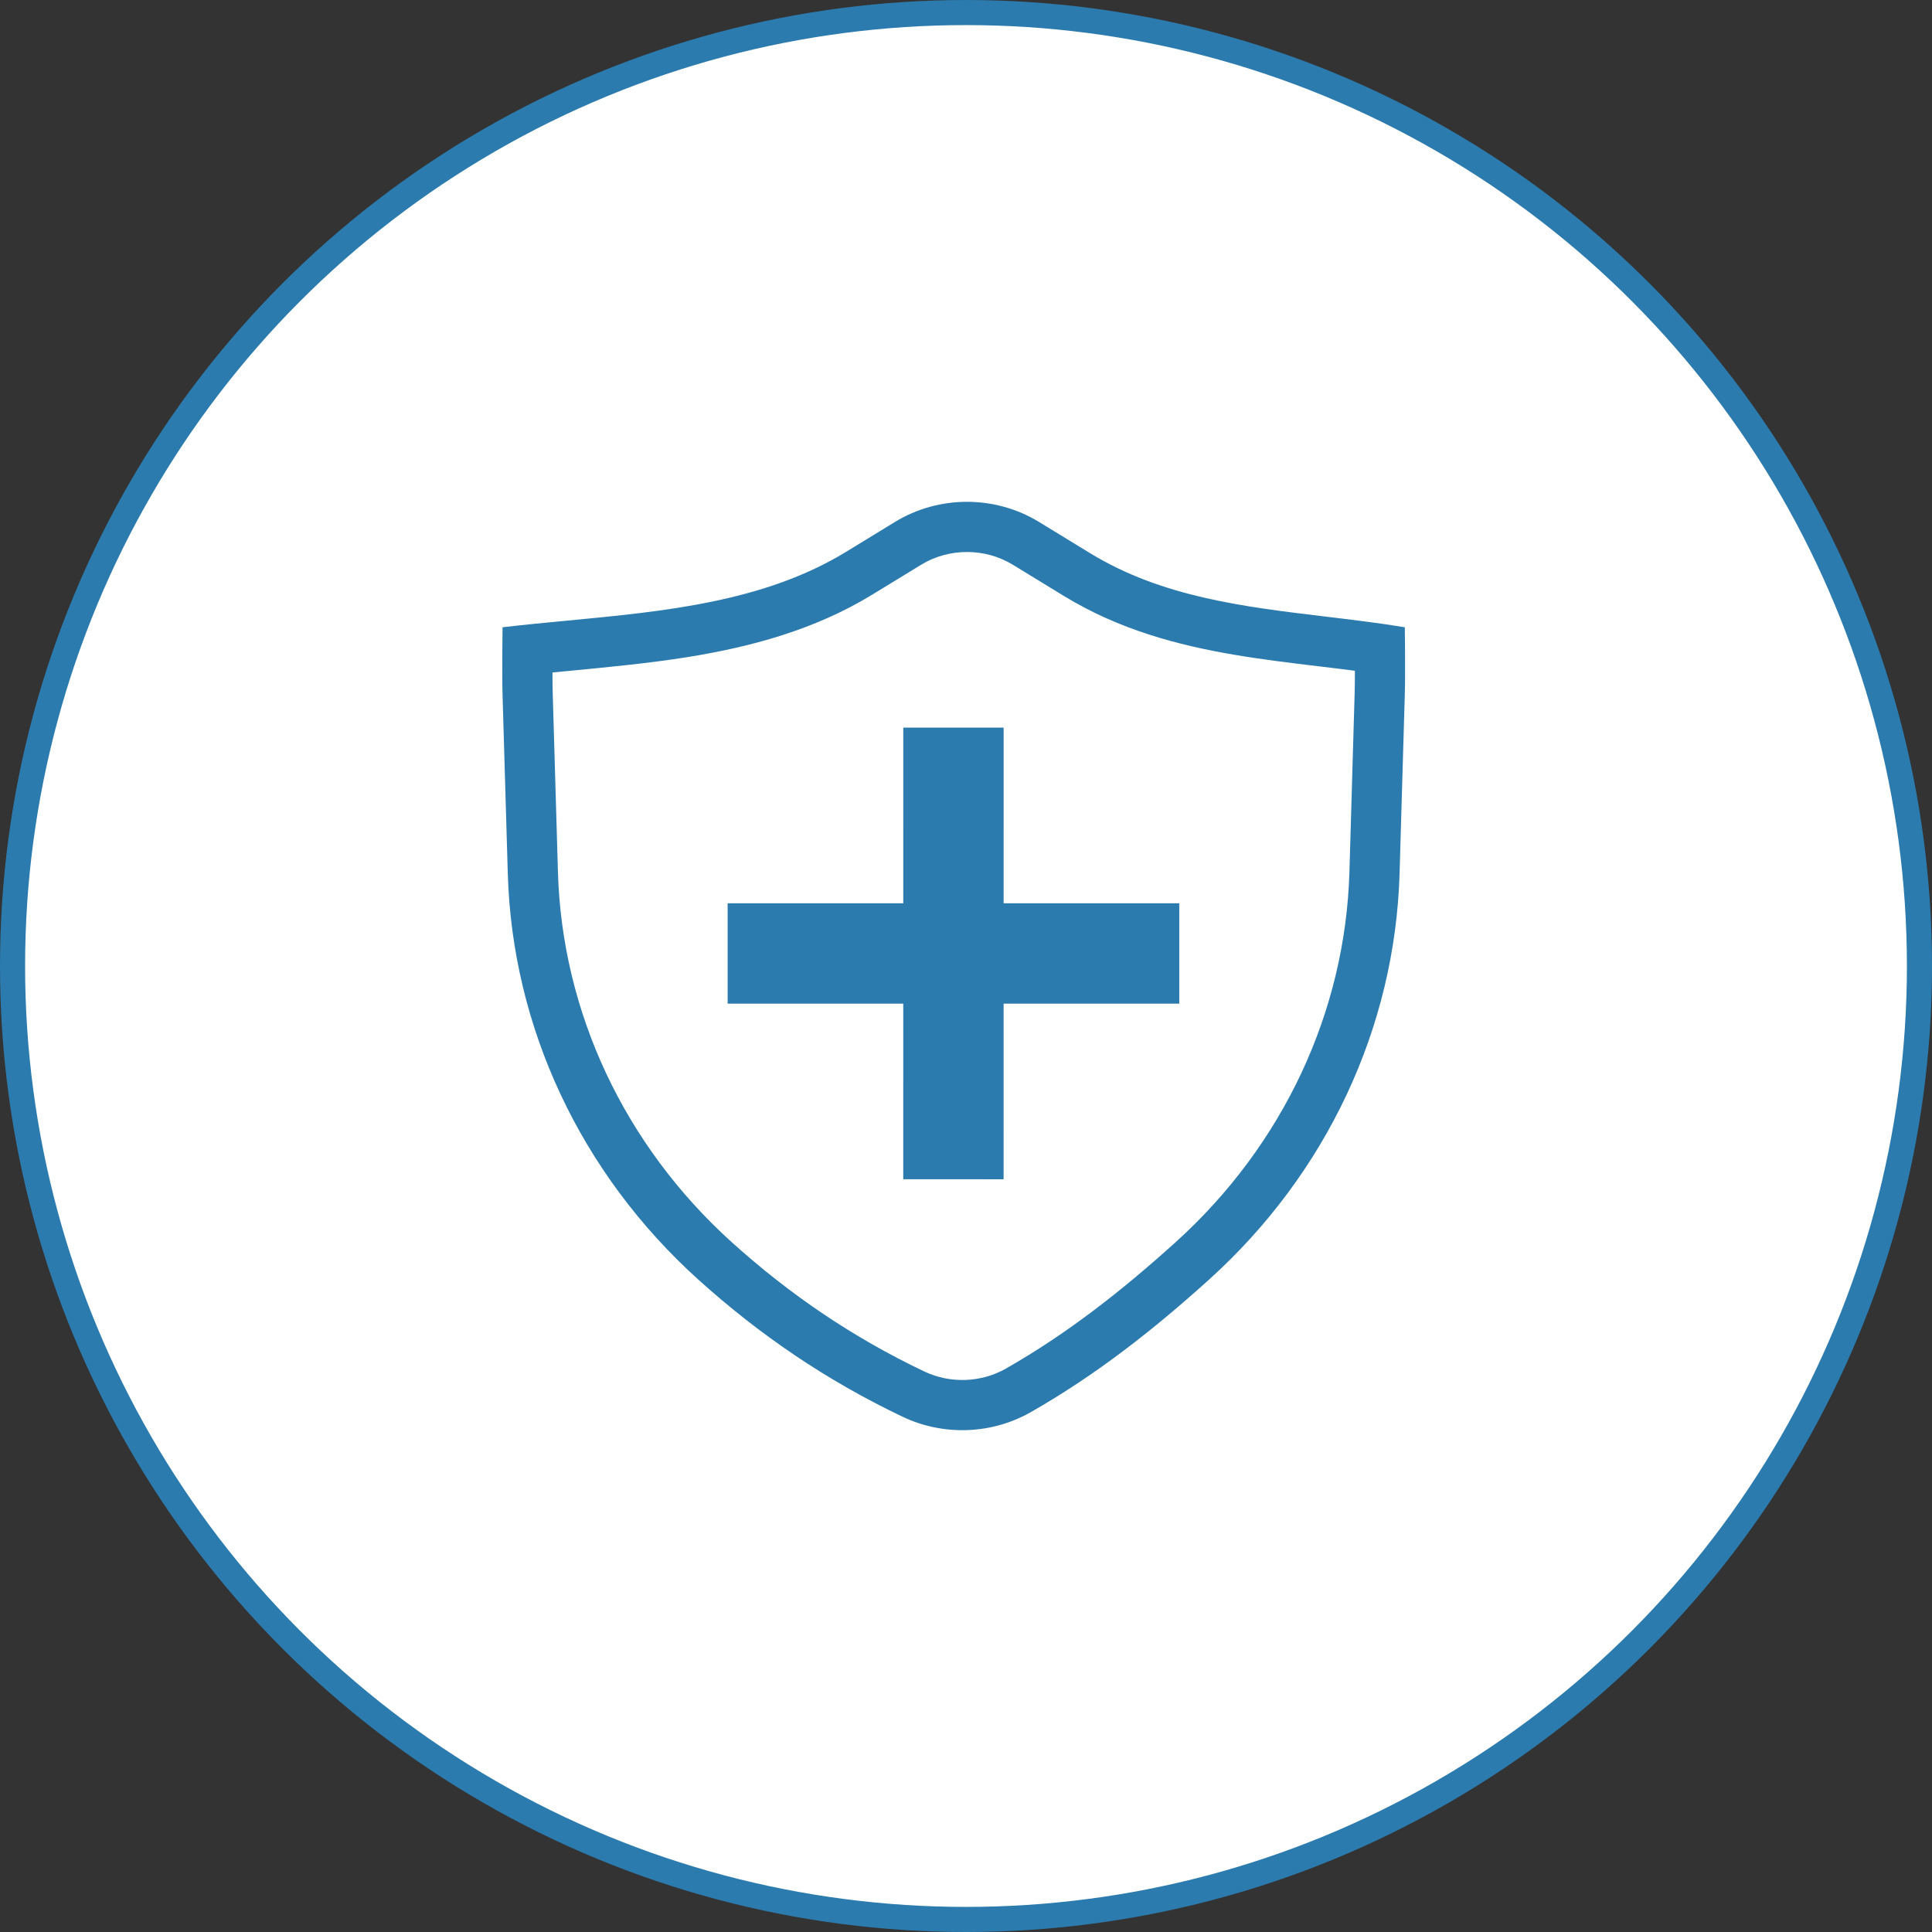 <svg width="77" height="77" viewBox="0 0 77 77" fill="none" xmlns="http://www.w3.org/2000/svg">
<rect x="0" y="0" width="77" height="77" fill="#333333" stroke="none"/>
<circle cx="38.5" cy="38.5" r="38" fill="white" stroke="#2C7BAF"/>
<path fill-rule="evenodd" clip-rule="evenodd" d="M27.823 50.991C30.271 53.202 32.953 55.028 35.981 56.468C37.603 57.239 39.527 57.168 41.083 56.281C43.705 54.785 45.988 52.984 48.195 50.991C52.873 46.765 55.601 40.95 55.78 34.817L55.989 27.666C56.013 26.834 55.99 25 55.99 25C54.943 24.827 53.885 24.701 52.828 24.574C49.558 24.182 46.303 23.793 43.446 22.047L41.408 20.801C39.66 19.733 37.418 19.733 35.671 20.801L33.719 21.994C30.453 23.99 26.472 24.368 22.619 24.734C21.746 24.817 20.88 24.9 20.029 25C20.029 25 20.005 26.845 20.029 27.689L20.238 34.817C20.417 40.95 23.144 46.765 27.823 50.991ZM22.019 26.802C22.02 27.12 22.022 27.416 22.029 27.63L22.237 34.759C22.4 40.33 24.877 45.635 29.163 49.507C31.475 51.594 33.996 53.309 36.84 54.661C37.874 55.153 39.107 55.106 40.092 54.544C42.547 53.144 44.711 51.443 46.855 49.507C51.141 45.635 53.618 40.33 53.781 34.758L53.99 27.608C53.996 27.384 53.999 27.069 54 26.733C53.532 26.672 53.056 26.616 52.57 26.557L52.516 26.551C51.441 26.422 50.313 26.286 49.194 26.096C46.95 25.715 44.602 25.097 42.403 23.753L40.365 22.507C39.258 21.831 37.821 21.831 36.714 22.507L34.763 23.7C32.444 25.117 29.883 25.789 27.416 26.186C25.886 26.432 24.238 26.589 22.695 26.737C22.467 26.759 22.241 26.78 22.019 26.802Z" fill="#2C7BAF"/>
<path fill-rule="evenodd" clip-rule="evenodd" d="M35.999 46.999L36 29L40 29L39.999 47L35.999 46.999Z" fill="#2C7BAF"/>
<path fill-rule="evenodd" clip-rule="evenodd" d="M47 40H29V36H47V40Z" fill="#2C7BAF"/>
</svg>
